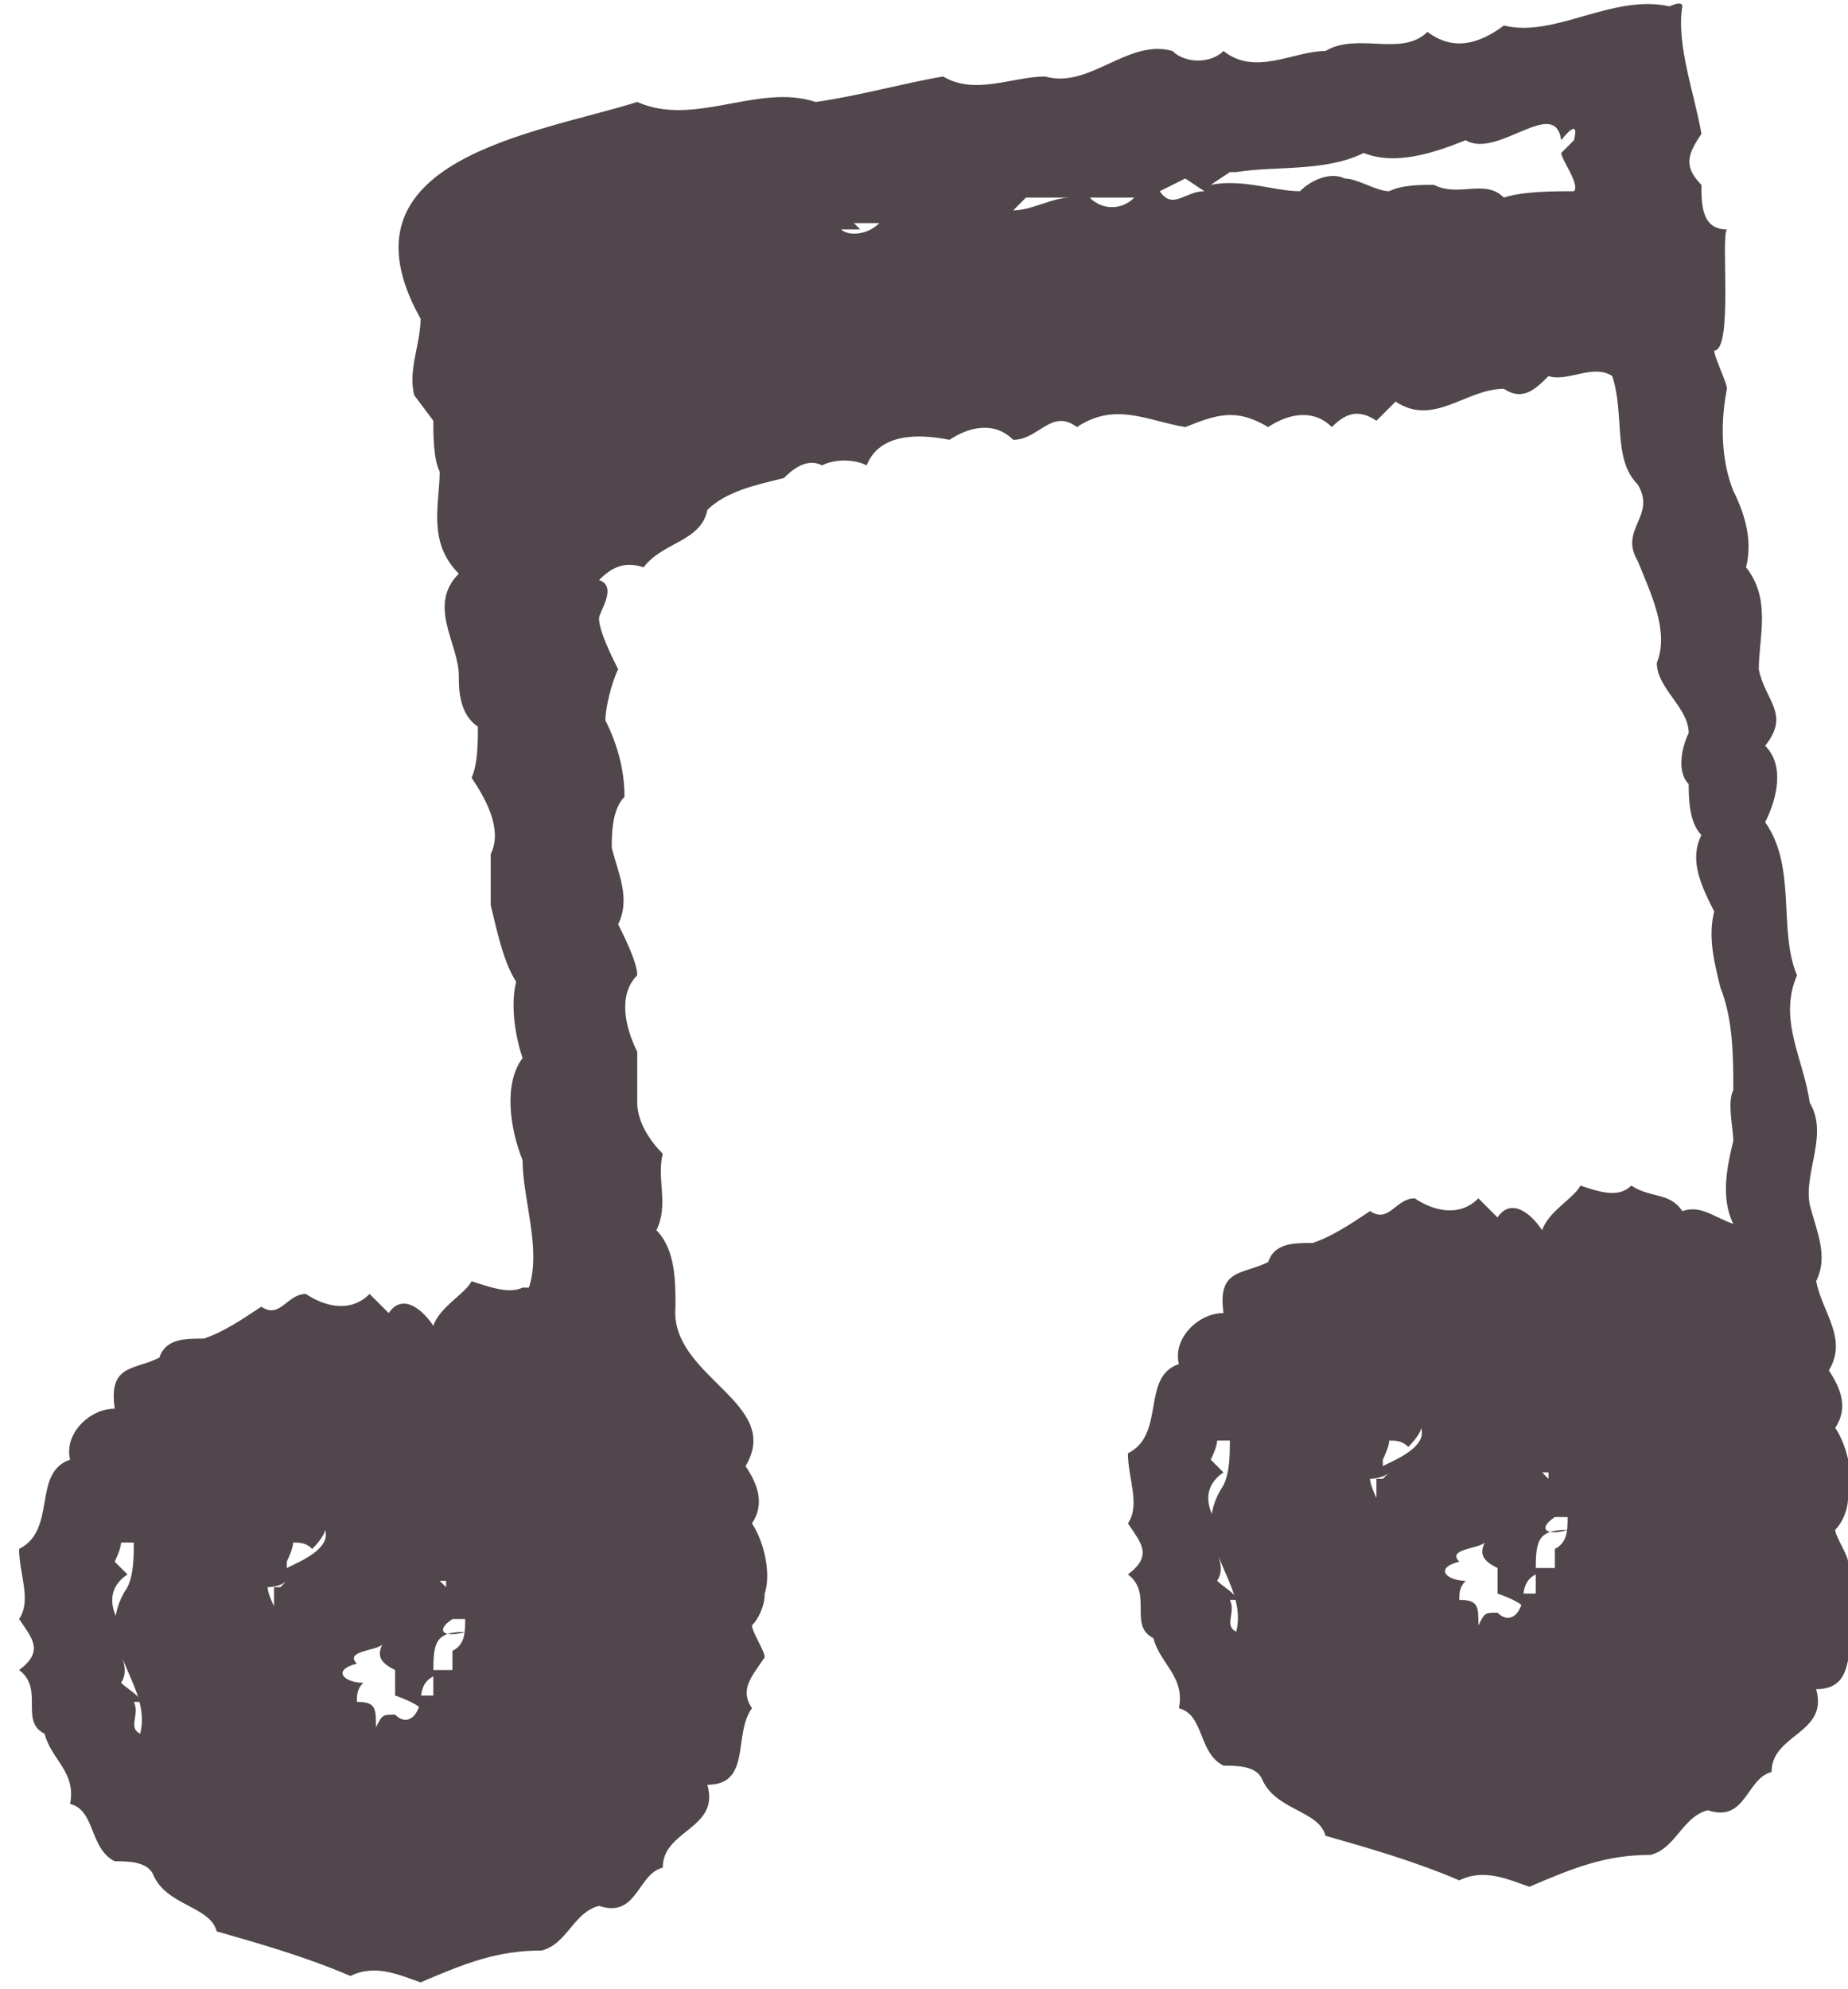 <?xml version="1.0" encoding="UTF-8"?>
<svg id="_レイヤー_1" data-name="レイヤー_1" xmlns="http://www.w3.org/2000/svg" version="1.1" viewBox="0 0 29 31.2">
  <!-- Generator: Adobe Illustrator 29.8.3, SVG Export Plug-In . SVG Version: 2.1.1 Build 3)  -->
  <path d="M29,24.5c0-.1-.2-.4-.2-.5.1-.1.2-.3.2-.5.1-.3,0-.8-.2-1.1.2-.3.1-.6-.1-.9.3-.5-.1-.9-.2-1.4.2-.4,0-.8-.1-1.2-.1-.5.3-1.1,0-1.6-.1-.7-.5-1.3-.2-2-.3-.7,0-1.7-.5-2.4.2-.4.3-.9,0-1.2.4-.5,0-.7-.1-1.2,0-.5.2-1.1-.2-1.6.1-.4,0-.8-.2-1.2-.2-.5-.2-1.1-.1-1.6,0-.1-.2-.5-.2-.6.3,0,.1-1.8.2-1.9-.4,0-.4-.4-.4-.7-.3-.3-.2-.5,0-.8-.1-.6-.4-1.4-.3-2,0-.1-.2,0-.2,0-.9-.2-1.8.5-2.6.3-.4.3-.8.4-1.2.1-.4.4-1.1,0-1.6.3-.5,0-1.1.4-1.6,0-.2.2-.6.2-.8,0-.7-.2-1.3.6-2,.4-.5,0-1.1.3-1.6,0-.6.1-1.3.3-2,.4-.9-.3-1.9.4-2.8,0-1.6.5-4.8.9-3.4,3.4,0,.4-.2.8-.1,1.2l.3.4c0,.2,0,.6.1.8,0,.5-.2,1.1.3,1.6-.5.5,0,1.1,0,1.6,0,.2,0,.6.3.8,0,.2,0,.6-.1.8.2.3.5.8.3,1.2,0,.2,0,.6,0,.8.1.4.2.9.4,1.2-.1.4,0,.9.1,1.2-.3.4-.2,1.1,0,1.6,0,.6.3,1.4.1,2h-.1c-.2.1-.5,0-.8-.1-.1.2-.5.4-.6.7-.2-.3-.5-.5-.7-.2l-.3-.3c-.3.3-.7.2-1,0-.3,0-.4.4-.7.2-.3.2-.6.4-.9.5-.3,0-.6,0-.7.3-.4.2-.8.1-.7.8-.4,0-.8.4-.7.8-.6.2-.2,1.1-.8,1.4,0,.4.2.8,0,1.1.2.3.4.5,0,.8.4.3,0,.8.4,1,.1.4.5.6.4,1.1.4.1.3.7.7.9.2,0,.5,0,.6.2.2.5.9.5,1,.9.7.2,1.4.4,2.1.7.4-.2.8,0,1.1.1.7-.3,1.2-.5,1.9-.5.4-.1.5-.6.9-.7.6.2.6-.5,1-.6,0-.6.9-.6.7-1.3.7,0,.4-.8.7-1.2-.2-.3,0-.5.2-.8,0-.1-.2-.4-.2-.5.1-.1.2-.3.2-.5.1-.3,0-.8-.2-1.1.2-.3.1-.6-.1-.9.6-1-1.2-1.4-1.1-2.5,0-.4,0-.9-.3-1.2.2-.4,0-.8.1-1.2-.2-.2-.4-.5-.4-.8,0-.2,0-.6,0-.8-.2-.4-.3-.9,0-1.2,0-.2-.2-.6-.3-.8.2-.4,0-.8-.1-1.2,0-.2,0-.6.2-.8,0-.4-.1-.8-.3-1.2,0-.2.1-.6.2-.8-.1-.2-.3-.6-.3-.8,0-.1.3-.5,0-.6.2-.2.4-.3.7-.2.3-.4.9-.4,1-.9.3-.3.8-.4,1.2-.5.2-.2.4-.3.6-.2.2-.1.5-.1.7,0,.2-.5.8-.5,1.3-.4.3-.2.7-.3,1,0,.4,0,.6-.5,1-.2.6-.4,1.1-.1,1.7,0,.5-.2.8-.3,1.3,0,.3-.2.7-.3,1,0,.2-.2.4-.3.7-.1l.3-.3c.6.4,1.1-.2,1.7-.2.3.2.5,0,.7-.2.3.1.7-.2,1,0,.2.6,0,1.3.4,1.7.3.5-.3.7,0,1.2.2.5.5,1.1.3,1.6,0,.4.5.7.5,1.1-.1.2-.2.6,0,.8,0,.2,0,.6.2.8-.2.4,0,.8.2,1.2-.1.4,0,.8.1,1.2.2.5.2,1.1.2,1.6-.1.2,0,.6,0,.8-.1.4-.2.9,0,1.3-.3-.1-.5-.3-.8-.2-.2-.3-.5-.2-.8-.4-.2.2-.5.1-.8,0-.1.2-.5.4-.6.7-.2-.3-.5-.5-.7-.2l-.3-.3c-.3.3-.7.2-1,0-.3,0-.4.4-.7.2-.3.2-.6.4-.9.5-.3,0-.6,0-.7.3-.4.2-.8.1-.7.8-.4,0-.8.4-.7.8-.6.2-.2,1.1-.8,1.4,0,.4.2.8,0,1.1.2.3.4.5,0,.8.4.3,0,.8.4,1,.1.4.5.6.4,1.1.4.1.3.7.7.9.2,0,.5,0,.6.2.2.5.9.5,1,.9.7.2,1.4.4,2.1.7.4-.2.8,0,1.1.1.7-.3,1.2-.5,1.9-.5.4-.1.5-.6.9-.7.6.2.6-.5,1-.6,0-.6.9-.6.7-1.3.7,0,.4-.8.7-1.2-.2-.3,0-.5.2-.8ZM4.5,24.5c0,0,.1-.2.1-.3.1,0,.2,0,.3.1,0,0,.2-.2.2-.3.1.3-.4.5-.6.6,0,0,0,0,0,0,0,0,0-.1,0-.2ZM7,25.2c0,0,0-.1,0-.2,0,0,0,0,0,0,0,0,0,0,0,.1h0ZM6.9,24.8s0,0,0,0c0,0,0,0,.1,0,0,0,0,.1,0,.2,0,0,0-.1,0-.1ZM5.6,24.8h0s0,0-.1,0h0ZM4.3,24.9c0,.1,0,.2,0,.3,0,0-.1-.2-.1-.3,0,0,.2,0,.3-.1,0,0,0,0-.1.1ZM4.2,25.3s0,0-.1,0c0,0,0,0,0,0,0,0,0,0,.1,0ZM6.2,26.9c-.2,0-.2,0-.3.2,0-.3,0-.4-.3-.4,0-.1,0-.2.1-.3-.3,0-.5-.2-.1-.3-.2-.2.3-.2.4-.3-.1.2,0,.3.2.4,0,.1,0,.2,0,.4,0,0,.3.1.4.2,0-.2,0-.4.2-.5,0-.5,0-.7.5-.7h0s0,0,0,0c-.3.1-.5,0-.2-.2,0,0,.2,0,.2,0,0,.2,0,.4-.2.5,0,0,0,.2,0,.3-.1,0-.2,0-.3,0,0,.1,0,.2,0,.4,0,0-.2,0-.2,0,0,.3-.2.5-.4.3,0,0,0,0,0,0,0,0,0,0,0,0ZM19.4,2.7c.6-.1,1.4,0,2-.3.5.2,1.1,0,1.6-.2.5.3,1.4-.7,1.5,0,0,0,.3-.4.2,0,0,0,0,0,0,0,0,0-.2.2-.2.2,0,.1.3.5.2.6-.3,0-.8,0-1.1.1-.3-.3-.7,0-1.1-.2-.2,0-.5,0-.7.1-.2,0-.5-.2-.7-.2-.2-.1-.5,0-.7.2-.4,0-.9-.2-1.4-.1l.3-.2ZM18.6,2.8l.3.2c-.3,0-.5.3-.7,0,0,0,.4-.2.4-.2ZM17.4,3.1s.4,0,.4,0c-.2.2-.5.2-.7,0h.3ZM16.2,3.1c.1,0,.5,0,.6,0-.3,0-.6.2-.9.2l.2-.2ZM14.6,3.4h.2c0,0-.2,0-.3,0h0ZM13.4,3.5h.4c-.2.2-.5.2-.6.1h.3ZM2.4,23.7c0,0,0,.2,0,.3,0,0,0-.1,0-.2h.1ZM2.2,26.7c0-.1-.2-.2-.3-.3.2-.3-.2-.6,0-.9-.2-.3-.2-.6.1-.8,0,0-.1-.1-.2-.2,0,0,.1-.2.1-.3,0,0,.1,0,.2,0,0,.2,0,.5-.1.7-.6.9.4,1.5.2,2.3-.2-.1,0-.3-.1-.5ZM21.7,22.9c0,0,.1-.2.1-.3.1,0,.2,0,.3.1,0,0,.2-.2.2-.3.1.3-.4.5-.6.6,0,0,0,0,0,0,0,0,0-.1,0-.2ZM24.2,23.5c0,0,0-.1,0-.2,0,0,0,0,0,0,0,0,0,0,0,.1h0ZM24.2,23.1s0,0,0,0c0,0,0,0,.1,0,0,0,0,.1,0,.2,0,0,0-.1,0-.1ZM22.8,23.2h0s0,0-.1,0h0ZM21.6,23.2c0,.1,0,.2,0,.3,0,0-.1-.2-.1-.3,0,0,.2,0,.3-.1,0,0,0,0-.1.1ZM21.4,23.6s0,0-.1,0c0,0,0,0,0,0,0,0,0,0,.1,0ZM23.5,25.3c-.2,0-.2,0-.3.2,0-.3,0-.4-.3-.4,0-.1,0-.2.1-.3-.3,0-.5-.2-.1-.3-.2-.2.3-.2.4-.3-.1.2,0,.3.2.4,0,.1,0,.2,0,.4,0,0,.3.1.4.2,0-.2,0-.4.2-.5,0-.5,0-.7.5-.7h0s0,0,0,0c-.3.1-.5,0-.2-.2,0,0,.2,0,.2,0,0,.2,0,.4-.2.5,0,0,0,.2,0,.3-.1,0-.2,0-.3,0,0,.1,0,.2,0,.4,0,0-.2,0-.2,0,0,.3-.2.5-.4.3,0,0,0,0,0,0,0,0,0,0,0,0ZM19.7,22.1c0,0,0,.2,0,.3,0,0,0-.1,0-.2h.1ZM19.4,25.1c0-.1-.2-.2-.3-.3.2-.3-.2-.6,0-.9-.2-.3-.2-.6.1-.8,0,0-.1-.1-.2-.2,0,0,.1-.2.1-.3,0,0,.1,0,.2,0,0,.2,0,.5-.1.7-.6.9.4,1.5.2,2.3-.2-.1,0-.3-.1-.5Z" fill="#50464b"/>
</svg>